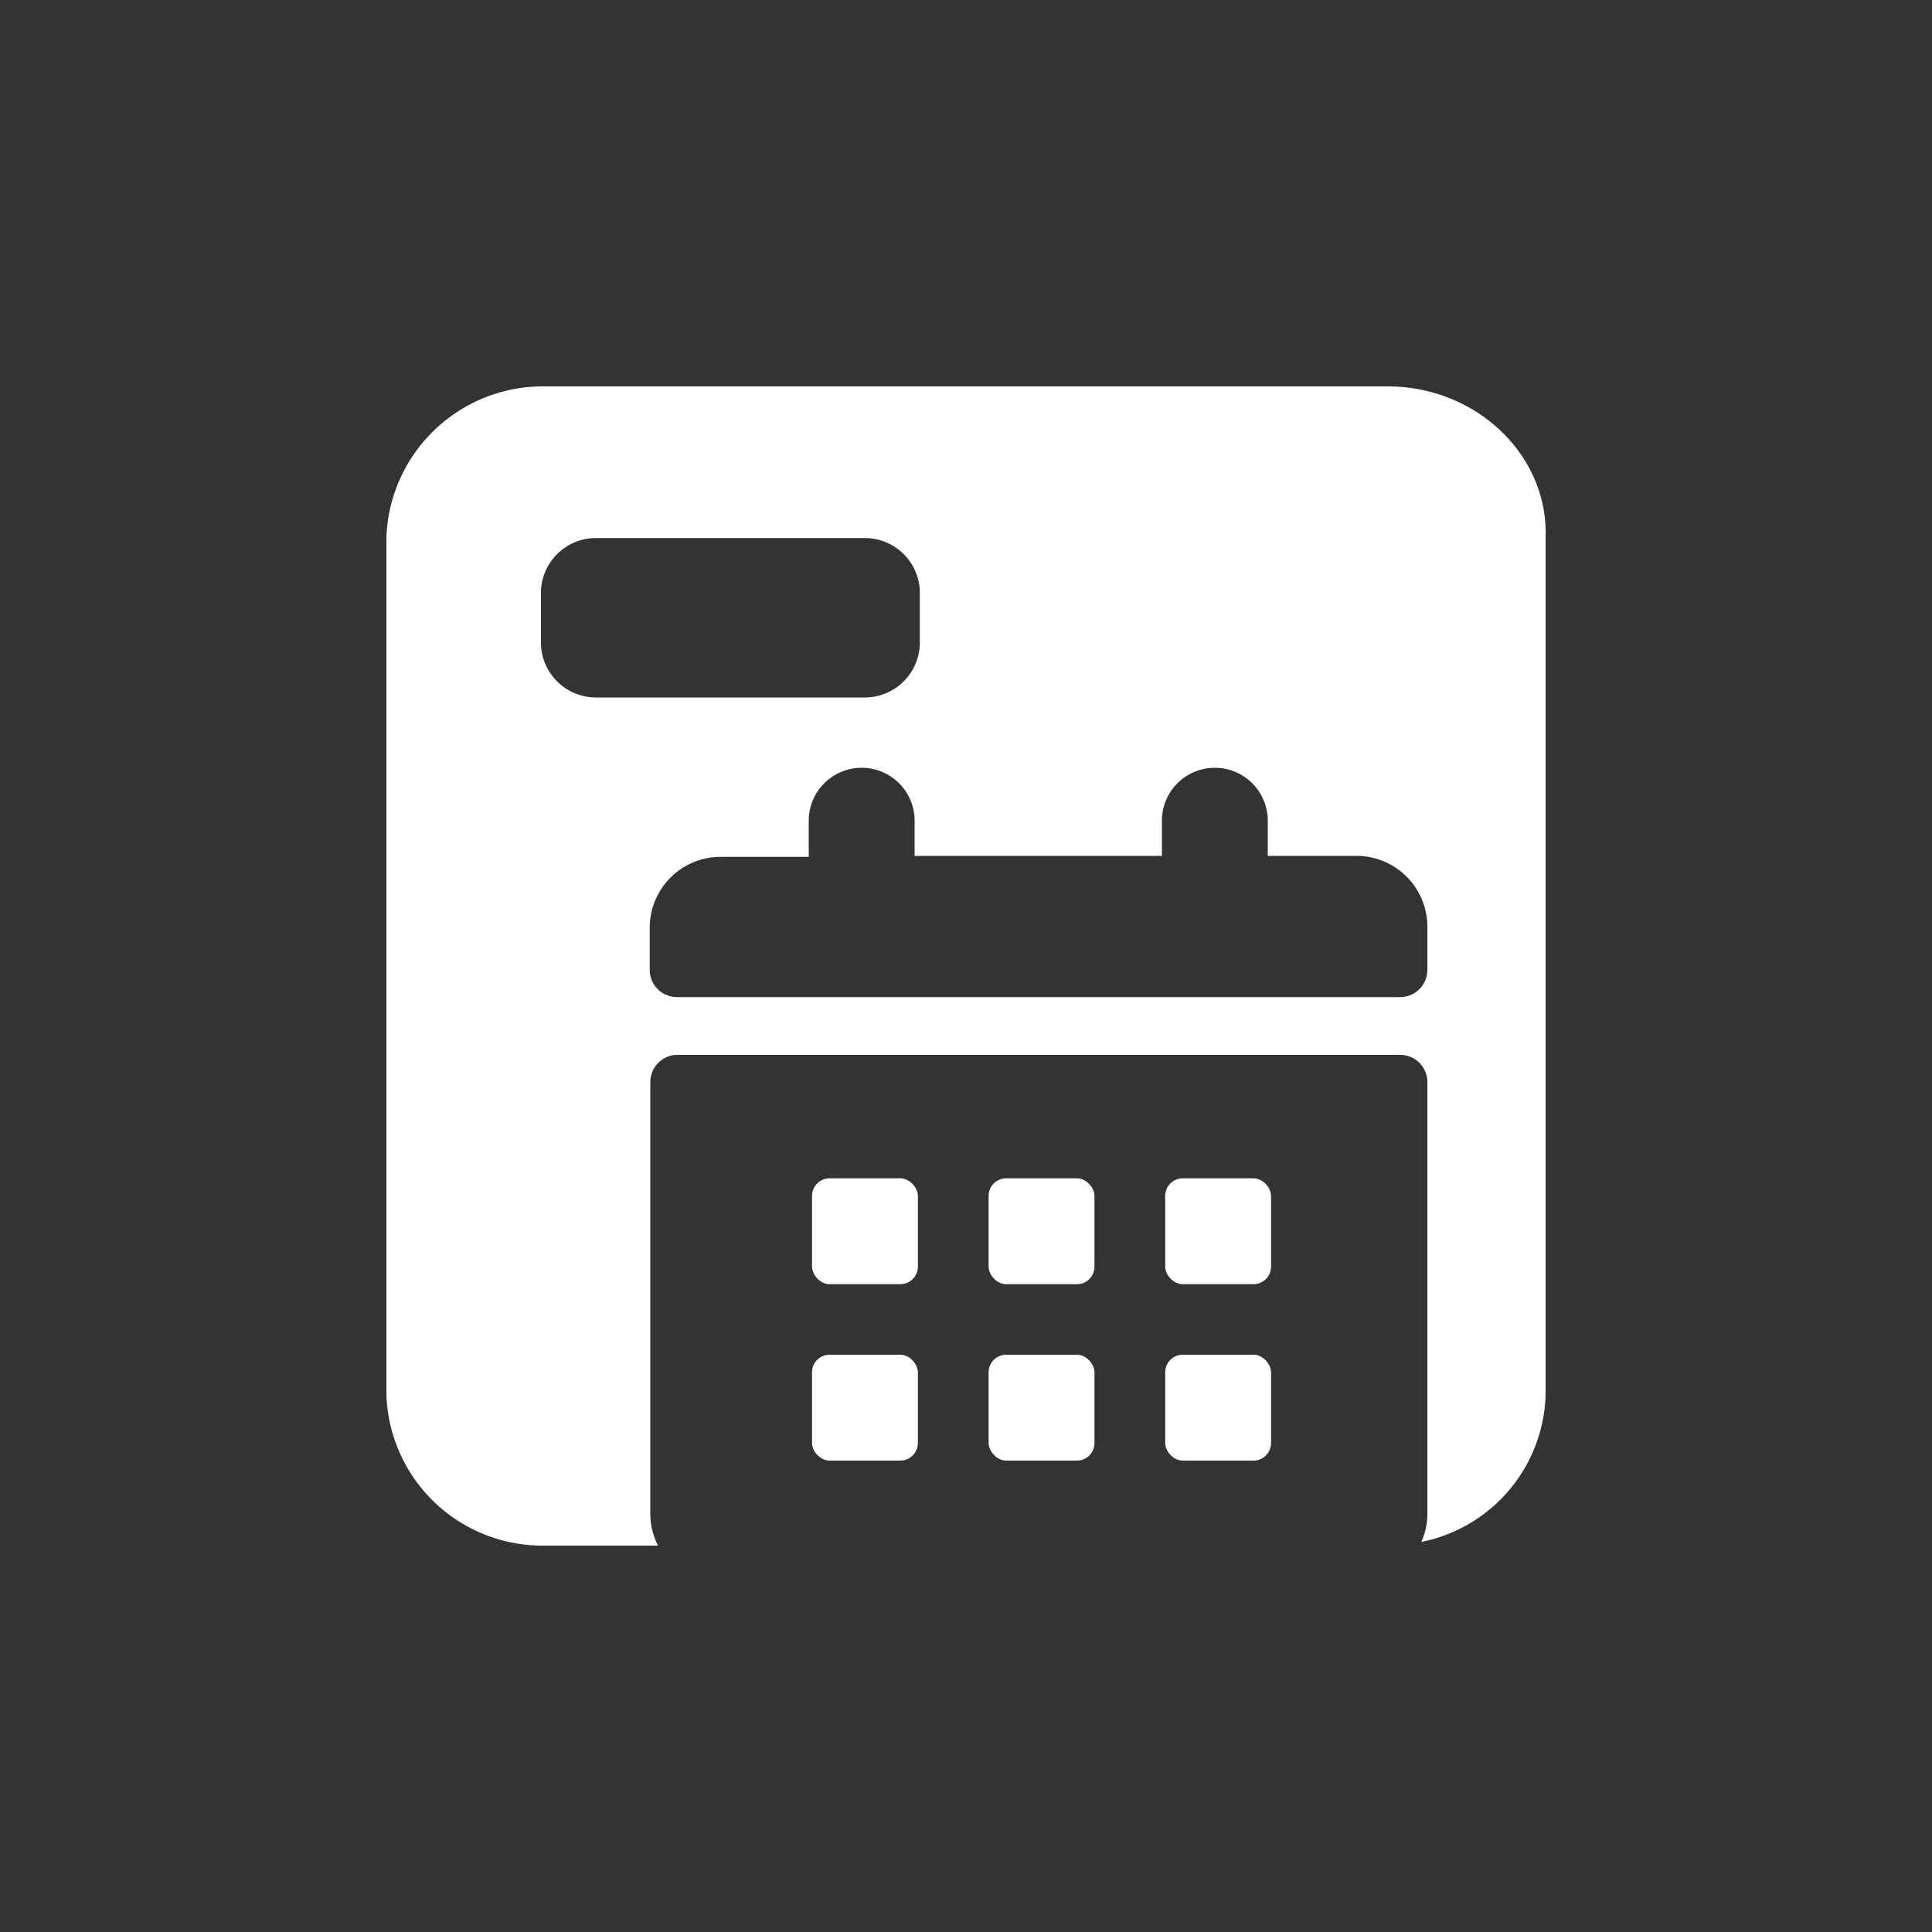 <svg id="icons" xmlns="http://www.w3.org/2000/svg" width="100" height="100" viewBox="0 0 100 100"><rect x="0" y="0" width="100" height="100" fill="#333333" stroke="none"/><title>service_appointment</title><rect x="60.31" y="60.99" width="5.48" height="5.48" rx="0.91" ry="0.91" fill="#fff"/><rect x="60.31" y="70.12" width="5.48" height="5.48" rx="0.91" ry="0.91" fill="#fff"/><rect x="51.17" y="60.99" width="5.48" height="5.48" rx="0.91" ry="0.91" fill="#fff"/><rect x="51.17" y="70.12" width="5.48" height="5.48" rx="0.91" ry="0.91" fill="#fff"/><rect x="42.03" y="60.99" width="5.48" height="5.48" rx="0.91" ry="0.91" fill="#fff"/><rect x="42.03" y="70.12" width="5.48" height="5.48" rx="0.91" ry="0.91" fill="#fff"/><path d="M71.83,20H28.3A8.11,8.11,0,0,0,20,27.81V72.19A8.08,8.08,0,0,0,28.16,80h5.9a3.62,3.62,0,0,1-.4-1.66V56A1.41,1.41,0,0,1,35,54.6H72.51A1.41,1.41,0,0,1,73.88,56V78.34a3.62,3.62,0,0,1-.31,1.47A8,8,0,0,0,80,72.19V27.81C80.14,23.56,76.42,20,71.83,20ZM30.78,36.1A2.85,2.85,0,0,1,28,33.35V30.6a2.85,2.85,0,0,1,2.76-2.75H44.85a2.85,2.85,0,0,1,2.76,2.75v2.75a2.85,2.85,0,0,1-2.76,2.75Zm43.1,14.14a1.41,1.41,0,0,1-1.37,1.37H35a1.41,1.41,0,0,1-1.37-1.37V48a3.67,3.67,0,0,1,3.66-3.65h4.57V42.48a2.74,2.74,0,0,1,5.48,0V44.3h12.8V42.48a2.74,2.74,0,0,1,5.48,0V44.3h4.57A3.67,3.67,0,0,1,73.88,48Z" fill="#fff" fill-rule="evenodd"/></svg>